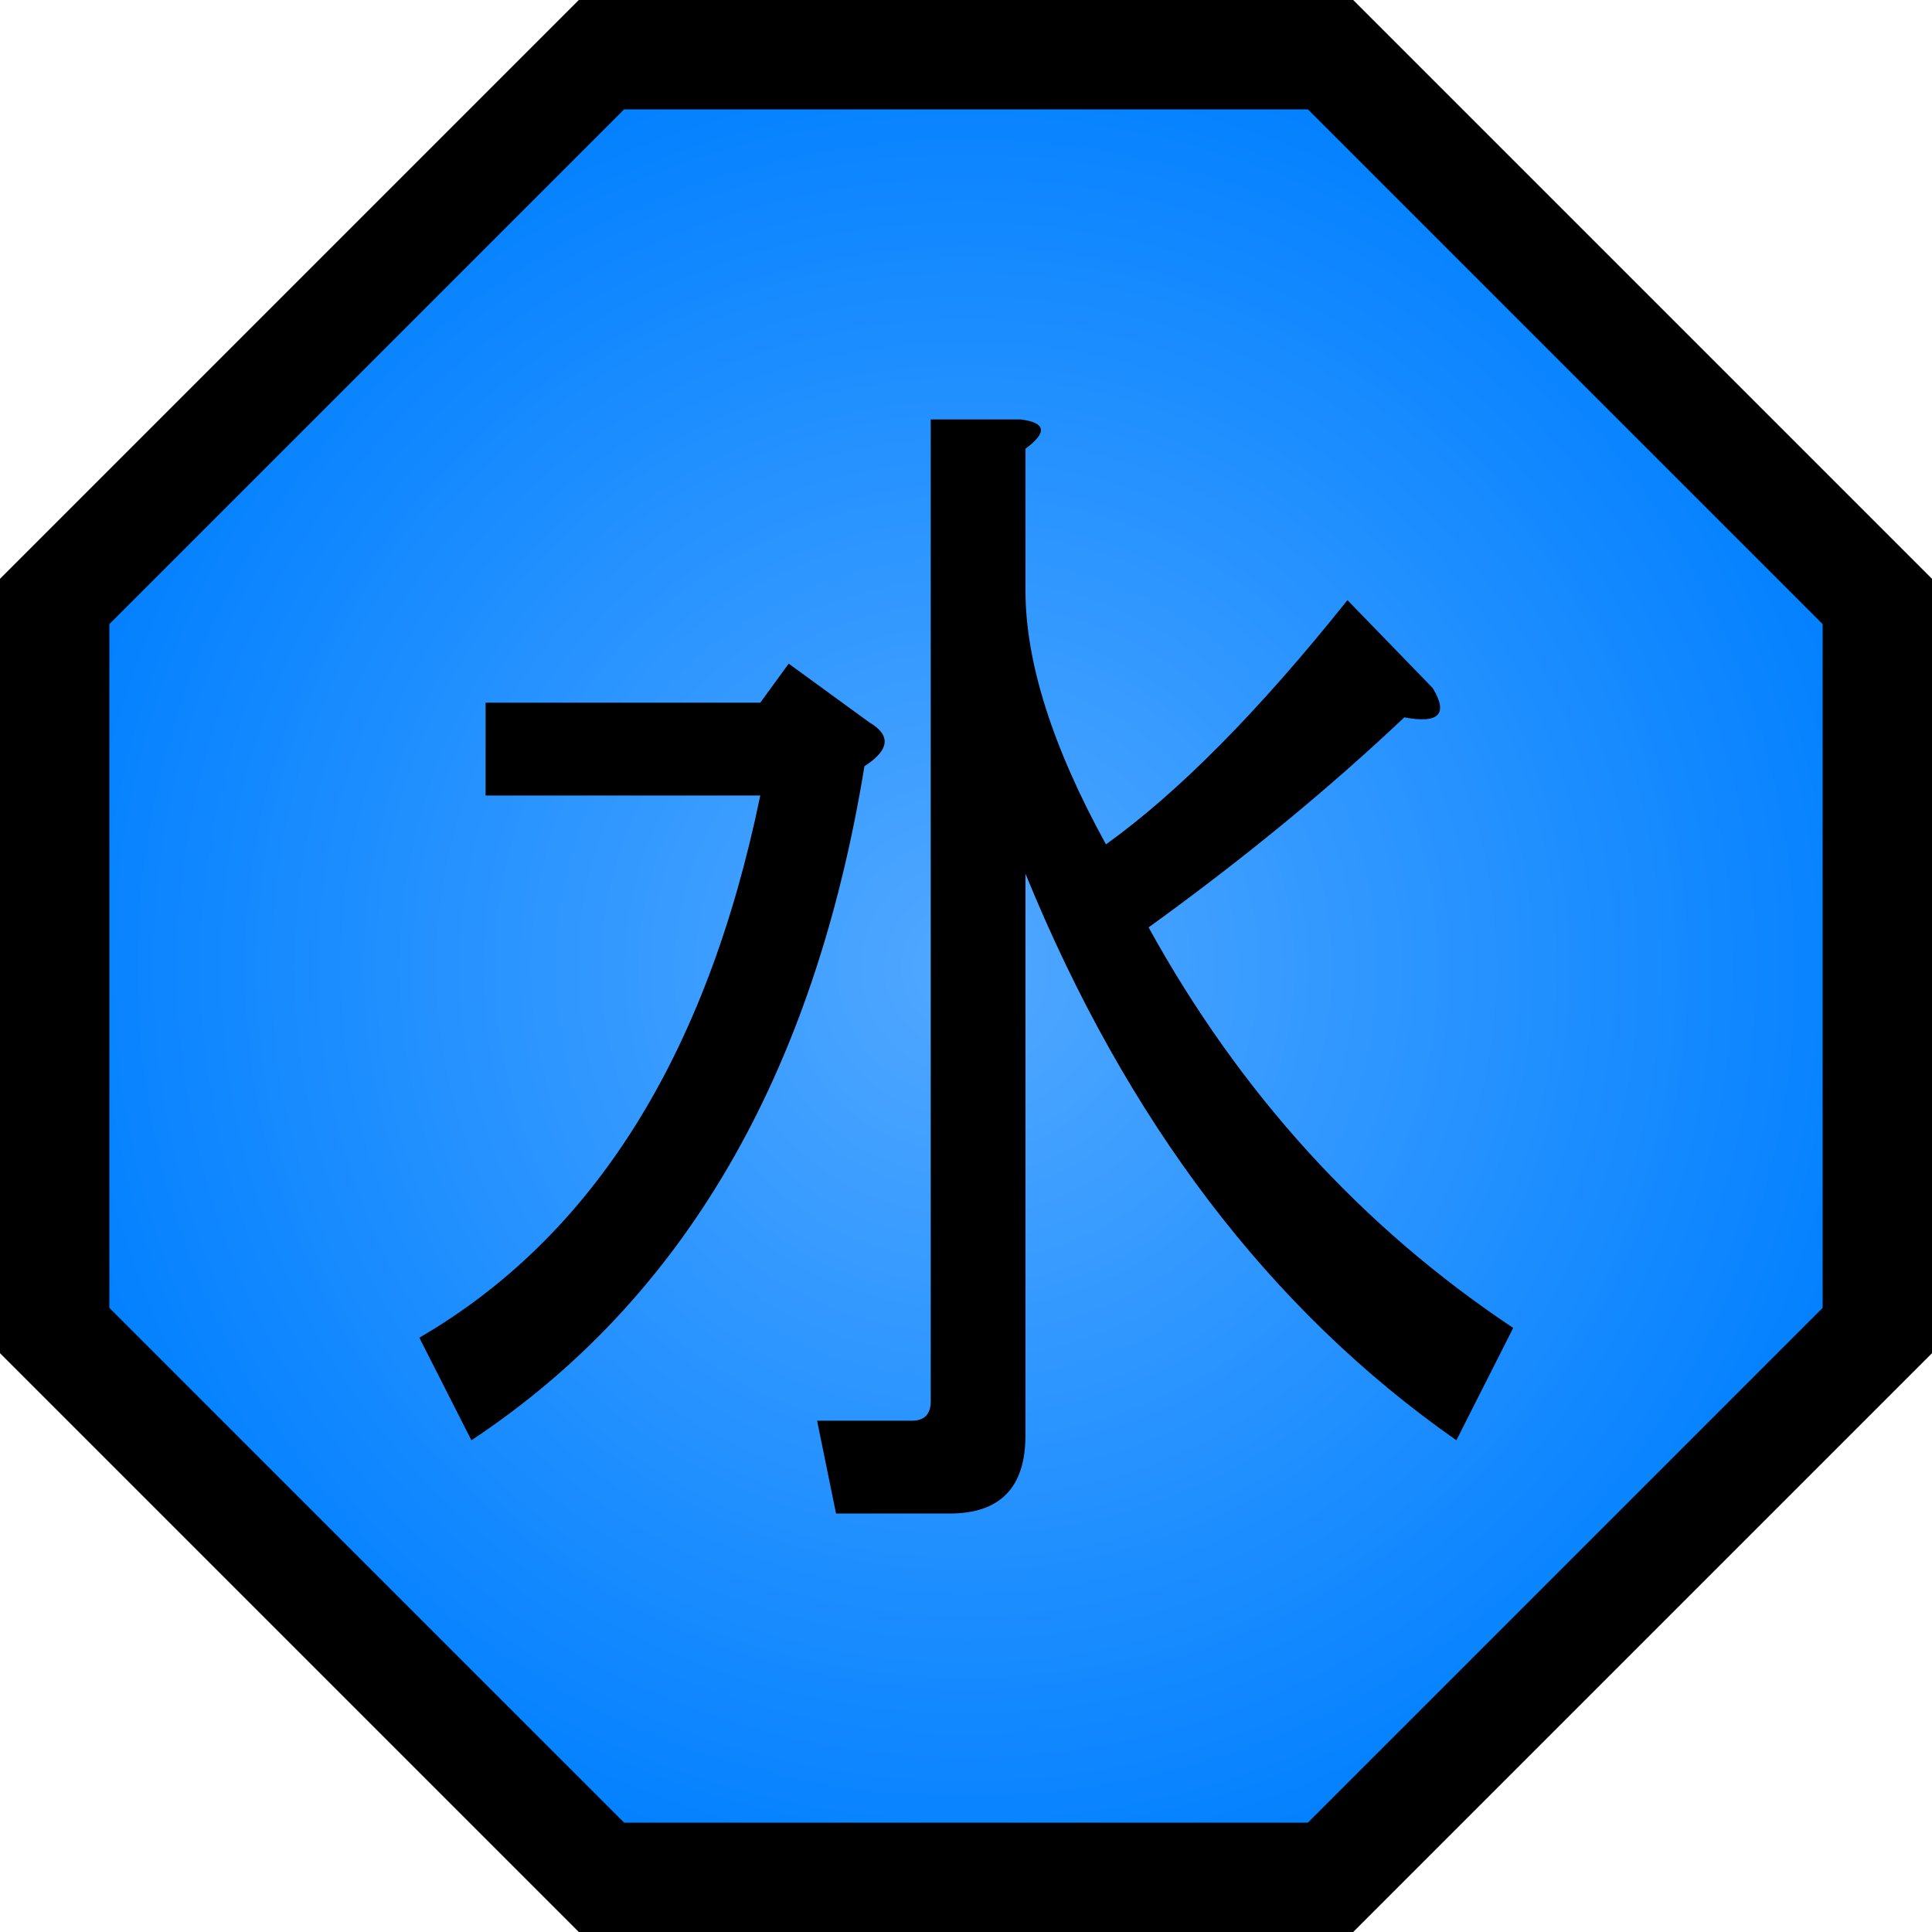 <?xml version="1.0" encoding="UTF-8" standalone="no"?>
<!-- Created with Inkscape (http://www.inkscape.org/) -->
<svg
   xmlns:svg="http://www.w3.org/2000/svg"
   xmlns="http://www.w3.org/2000/svg"
   xmlns:xlink="http://www.w3.org/1999/xlink"
   xmlns:sodipodi="http://sodipodi.sourceforge.net/DTD/sodipodi-0.dtd"
   xmlns:inkscape="http://www.inkscape.org/namespaces/inkscape"
   id="svg3347"
   sodipodi:version="0.32"
   inkscape:version="0.46"
   width="100"
   height="100"
   sodipodi:docname="Nature Icon Water.svg"
   inkscape:output_extension="org.inkscape.output.svg.inkscape"
   version="1.0">
  <defs
     id="defs3350">
    <linearGradient
       id="linearGradientWater">
      <stop
         offset="0"
         id="stopWater0"
         style="stop-color:#51a8ff;stop-opacity:1" />
      <stop
         id="stopWater1"
         offset="1"
         style="stop-color:#007fff;stop-opacity:1" />
    </linearGradient>
    <radialGradient
       gradientTransform="matrix(1.887,0,0,1.887,-166.981,-794.08)"
       r="26.5"
       fy="447.362"
       fx="115"
       cy="447.362"
       cx="115"
       gradientUnits="userSpaceOnUse"
       id="radialGradientWater"
       xlink:href="#linearGradientWater"
       inkscape:collect="always" />
  </defs>
  <sodipodi:namedview
     inkscape:window-height="930"
     inkscape:window-width="1280"
     inkscape:pageshadow="2"
     inkscape:pageopacity="0.0"
     guidetolerance="10.0"
     gridtolerance="10.0"
     objecttolerance="10.0"
     borderopacity="1.0"
     bordercolor="#666666"
     pagecolor="#ffffff"
     id="base"
     showgrid="false"
     inkscape:zoom="7.1699998"
     inkscape:cx="49.999997"
     inkscape:cy="49.999994"
     inkscape:window-x="-4"
     inkscape:window-y="-4"
     inkscape:current-layer="svg3347" />
  <path
     style="fill:url(#radialGradientWater);fill-opacity:1;fill-rule:evenodd;stroke:#000000;stroke-width:5.66;stroke-linecap:butt;stroke-linejoin:miter;stroke-miterlimit:4;stroke-dasharray:none;stroke-opacity:1"
     d="M 2.83,31.132 L 31.132,2.83 L 68.868,2.83 L 97.17,31.132 L 97.17,68.868 L 68.868,97.17 L 31.132,97.17 L 2.83,68.868 L 2.83,31.132 z"
     id="Water icon"
     sodipodi:nodetypes="ccccccccc" />
  <path
     transform="scale(0.985,1.016)"
     style="font-size:63.702px;font-style:normal;font-weight:normal;fill:#000000;fill-opacity:1;stroke:none;stroke-width:1px;stroke-linecap:butt;stroke-linejoin:miter;stroke-opacity:1;font-family:Bitstream Vera Sans"
     d="M 76.53,73.374 C 66.742,66.738 59.194,57.116 53.886,44.509 L 53.886,73.125 C 53.886,75.779 52.559,77.106 49.904,77.106 L 43.932,77.106 L 42.937,72.378 L 47.914,72.378 C 48.577,72.378 48.909,72.047 48.909,71.383 L 48.909,21.367 L 53.637,21.367 C 54.964,21.533 55.047,22.03 53.886,22.86 L 53.886,30.076 C 53.886,33.726 55.296,38.039 58.116,43.016 C 61.931,40.361 66.162,36.214 70.807,30.574 L 75.286,35.053 C 76.115,36.38 75.618,36.878 73.793,36.546 C 69.811,40.196 65.332,43.762 60.356,47.246 C 65.166,55.706 71.553,62.508 79.516,67.651 L 76.53,73.374 L 76.53,73.374 z M 45.425,39.034 C 42.771,54.794 35.887,66.24 24.772,73.374 L 22.035,68.148 C 31.159,63.006 37.131,53.799 39.951,40.527 L 25.518,40.527 L 25.518,35.799 L 39.951,35.799 L 41.444,33.809 L 45.674,36.795 C 46.835,37.458 46.752,38.205 45.425,39.034 L 45.425,39.034 z"
     id="Water kanji" />
</svg>
